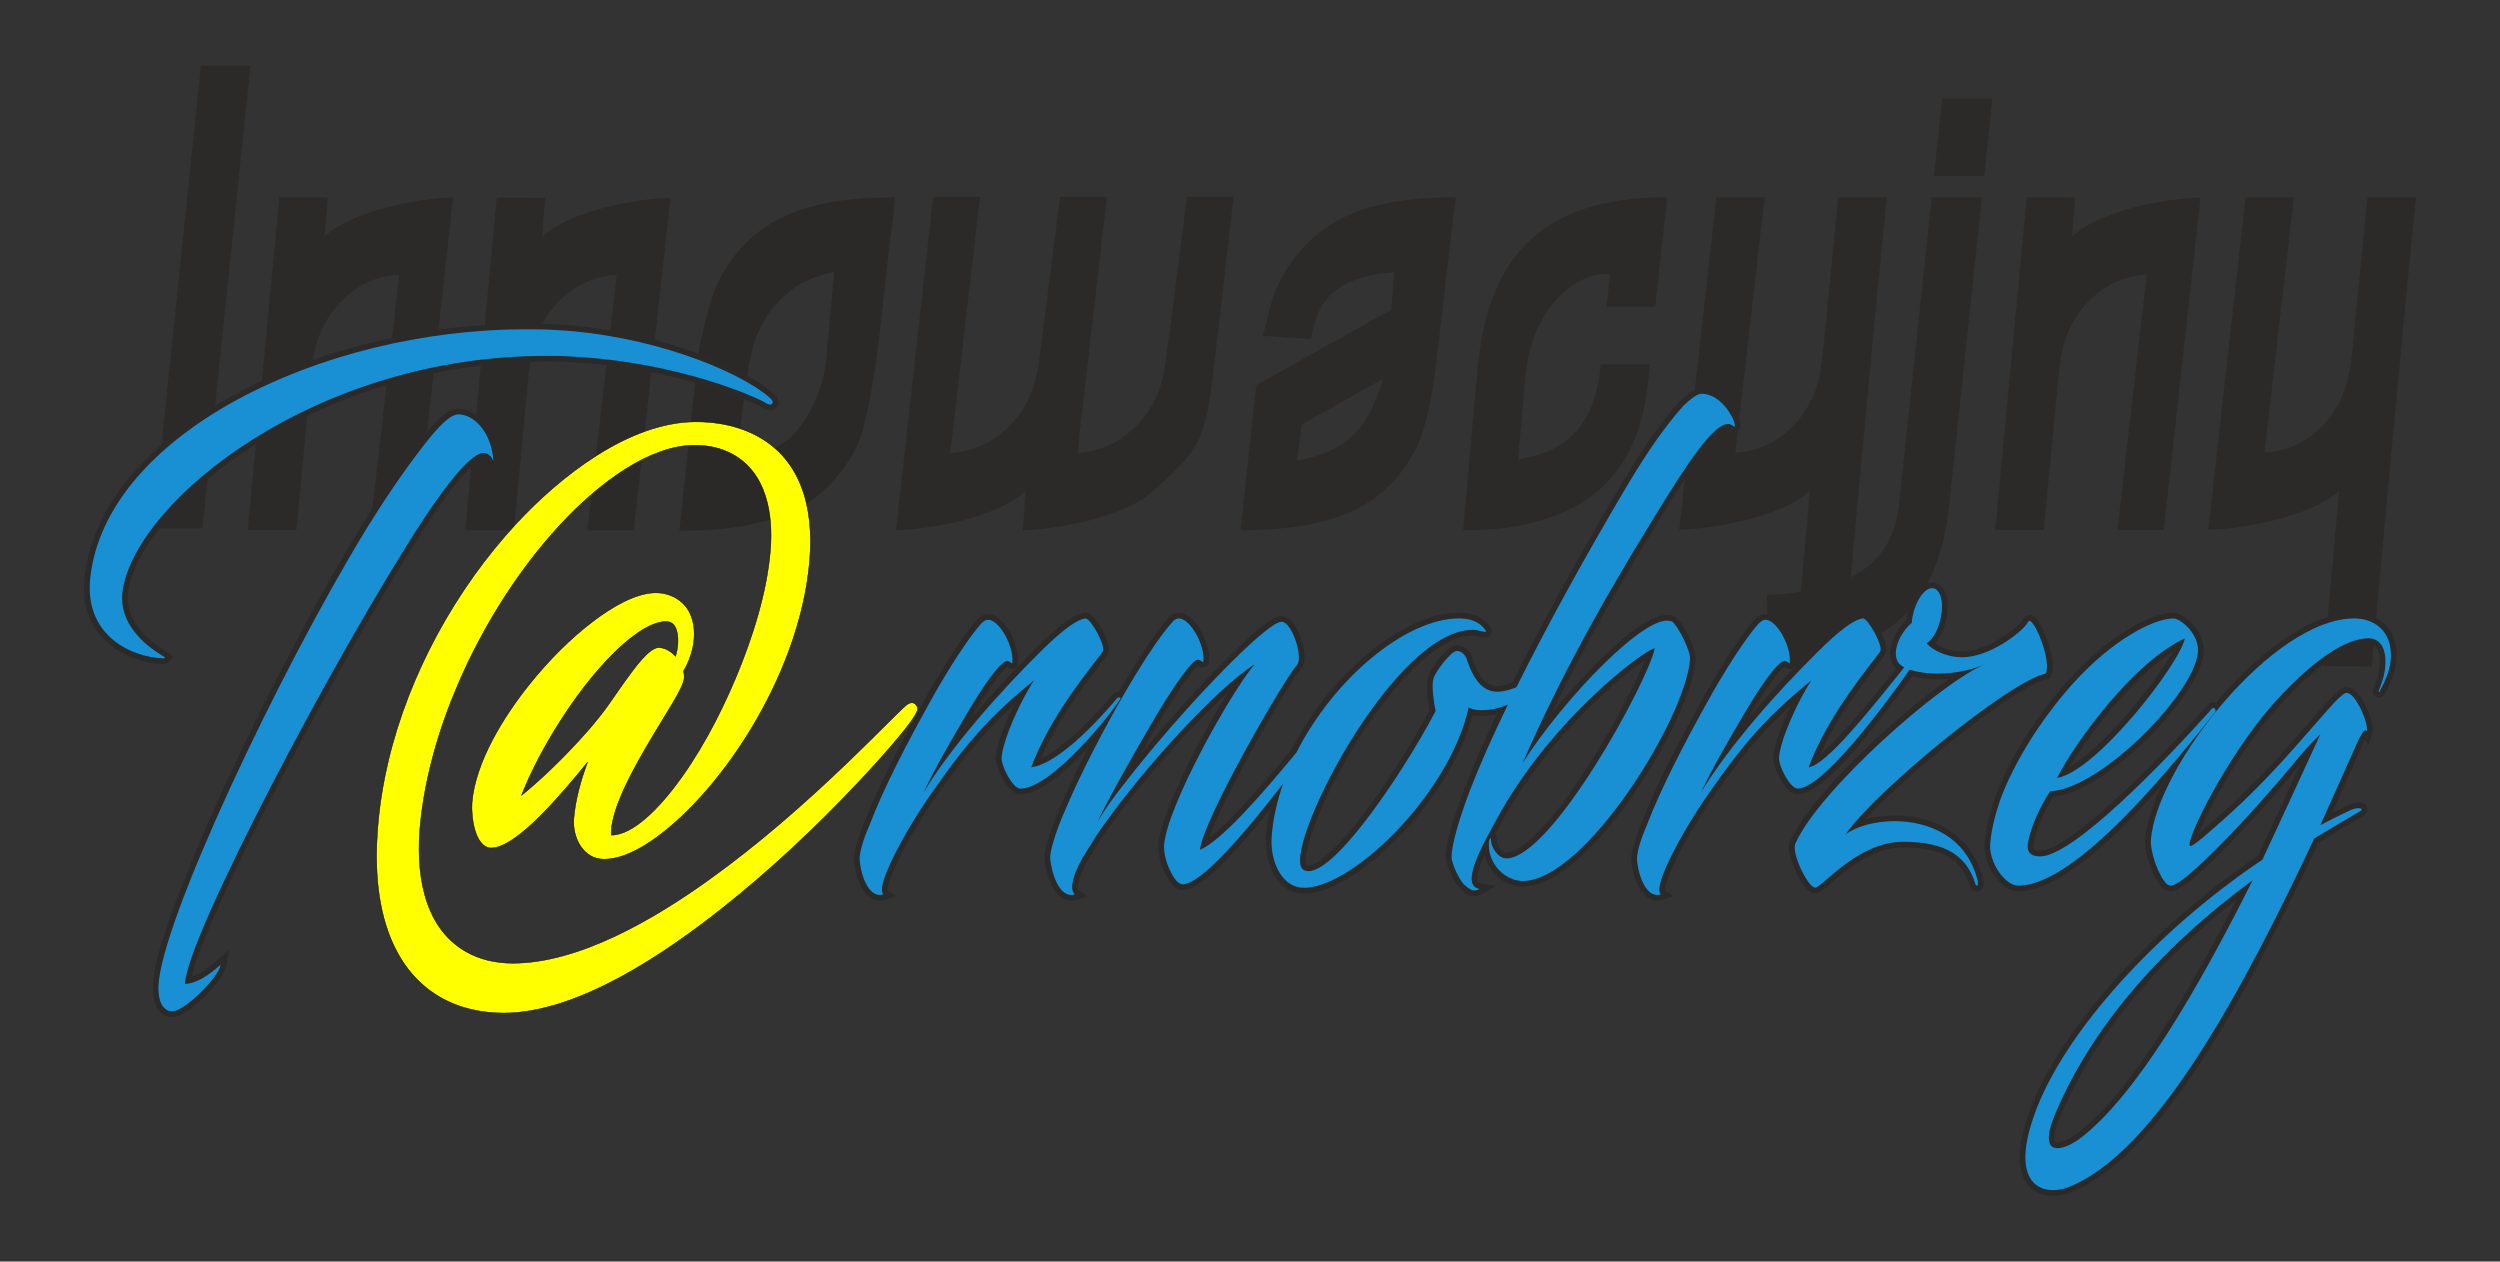 <?xml version="1.0" encoding="UTF-8"?>
<!DOCTYPE svg PUBLIC "-//W3C//DTD SVG 1.1//EN" "http://www.w3.org/Graphics/SVG/1.1/DTD/svg11.dtd">
<!-- Creator: CorelDRAW X5 -->
<svg xmlns="http://www.w3.org/2000/svg" xml:space="preserve" width="1189mm" height="600mm" style="shape-rendering:geometricPrecision; text-rendering:geometricPrecision; image-rendering:optimizeQuality; fill-rule:evenodd; clip-rule:evenodd"
viewBox="0 0 1189 600"
 xmlns:xlink="http://www.w3.org/1999/xlink"
 version="1.1">
 <rect x="0" y="0" width="1189" height="600" fill="#333333" stroke="none"/>
 <defs>
  <style type="text/css">
   <![CDATA[
    .str0 {stroke:black;stroke-width:0.2}
    .fil3 {fill:#2A2928}
    .fil1 {fill:#2B2A29}
    .fil4 {fill:yellow}
    .fil2 {fill:#1990D4;fill-rule:nonzero}
    .fil0 {fill:#2B2A29;fill-rule:nonzero}
   ]]>
  </style>
 </defs>
 <g id="Warstwa_x0020_1">
  <g id="_477035776">
   <path id="_479287296" class="fil0" d="M1050.26 251.99c17.55,-0.55 49.41,-6.47 62.22,-18.58l-7.5 83.42 22.99 0.16c0,0 15.61,-171.6 21.1,-223.18l-23.15 0 -6.76 68.73c-0.76,7.67 -1.45,14.55 -3.25,20.58 -4.25,14.28 -17.47,31.04 -38.9,32.16l13.95 -121.47 -22.97 0 -17.73 158.18z"/>
   <polygon id="_479287776" class="fil0" points="95.538,31.27 72.708,251.3 96.278,251.3 119.108,31.27 "/>
   <path id="_479288184" class="fil0" d="M1046.58 93.89c-17.55,0.55 -48.27,6.47 -61.08,18.58l1.43 -18.51 -22.99 -0.15c0,0 -15.02,158.26 -15.02,158.26l23.14 0 6.53 -68.72c0.73,-7.68 1.45,-14.56 3.24,-20.58 4.25,-14.28 17.71,-31.05 39.14,-32.17l-13.94 121.47 22.07 0 17.48 -158.18z"/>
   <path id="_479288040" class="fil0" d="M318.918 94.03c-17.55,0.55 -48.27,6.47 -61.08,18.58l1.42 -18.51 -22.98 -0.16c0,0 -15.03,158.27 -15.03,158.27l23.15 0 6.52 -68.73c0.73,-7.67 1.45,-14.55 3.25,-20.58 4.25,-14.28 17.71,-31.04 39.14,-32.16l-13.95 121.47 22.07 0 17.49 -158.18z"/>
   <path id="_479287896" class="fil0" d="M215.488 93.89c-17.55,0.55 -48.27,6.47 -61.08,18.58l1.43 -18.51 -22.99 -0.15c0,0 -15.03,158.26 -15.03,158.26l23.15 0 6.53 -68.72c0.73,-7.68 1.44,-14.56 3.24,-20.58 4.25,-14.28 17.71,-31.05 39.14,-32.17l-13.94 121.47 22.06 0 17.49 -158.18z"/>
   <path id="_479288160" class="fil0" d="M798.598 251.99c17.55,-0.55 49.4,-6.47 62.22,-18.58l-7.5 83.42 22.98 0.16c0,0 15.61,-171.6 21.1,-223.18l-23.14 0 -6.77 68.73c-0.75,7.67 -1.45,14.55 -3.24,20.57 -4.26,14.29 -17.47,31.05 -38.91,32.17l13.95 -121.47 -22.97 0 -17.72 158.18z"/>
   <path id="_479288856" class="fil0" d="M722.008 218.49l3.58 -40.25c2.84,-31.88 24.51,-49.47 40.18,-47.8l-1.74 15.46 23.2 0 5.66 -52.09c-63.04,0 -85.76,31.77 -90.28,82.62l-6.74 75.78c78.99,0 86.55,-49.36 88.86,-78.98l-23.35 0c-2.72,27.07 -14.06,41.26 -39.37,45.26z"/>
   <polygon id="_479288832" class="fil0" points="923.698,46.99 919.788,83.73 943.698,83.73 947.608,46.99 "/>
   <path id="_479289168" class="fil0" d="M927.108 239.63l15.52 -145.82 -23.91 0 -15.55 146.16c-3.24,30.38 -26.36,41.54 -62.73,43l0.38 33.25c47.59,-4.96 80.09,-18.29 86.29,-76.59z"/>
   <path id="_479288568" class="fil0" d="M426.108 252.21c17.74,-0.55 48.8,-6.48 61.75,-18.63l-1.44 18.56 0.08 -0.02 -0.01 0.09c17.74,-0.55 48.8,-6.48 61.75,-18.63 20.64,-18.2 24.98,-22.75 28.7,-55.11l9.78 -84.89 -22.17 0 -8.95 69.19c-0.99,7.67 -1.73,14.34 -3.54,20.37 -4.29,14.29 -17.94,31.05 -39.52,32.25 0.31,-3.24 0.61,-6.27 0.86,-8.81l13.08 -113 -0.14 0 -22.17 0 -8.84 69.19c-0.98,7.67 -1.74,14.34 -3.55,20.37 -4.3,14.33 -18.11,31.14 -39.78,32.26l14.1 -121.82 -22.31 0 -17.68 158.63z"/>
   <path id="_479289624" class="fil0" d="M683.378 169.97l8.92 -76.16c-20.63,0 -37.22,2.64 -49.74,7.93 -12.52,5.29 -22.76,14 -30.58,26.19 -4.22,6.56 -7.14,13.92 -8.88,22.01 -0.92,4.27 -1.74,6.87 -2.46,9.78l22.88 1.57c2.59,-15.83 9.24,-29.66 39.63,-31.8l-0.03 0.41 -0.05 0.5 -0.02 0.29 -0.06 0.65 -0.04 0.53 -0.03 0.36 -0.04 0.45 -0.05 0.5 -0.02 0.29 -0.05 0.65 -0.05 0.56 -0.03 0.34 -0.04 0.44 -0.04 0.47 -0.06 0.74 -0.02 0.16 -0.05 0.62 -0.03 0.31 -0.14 1.68 -0.01 0.16 -0.06 0.64 -0.02 0.25 -0.08 0.94 0 0.02 -0.07 0.79 -0.01 0.09 -0.23 2.71 0 0.03 -0.19 2.2 -64.15 35.91 -3.56 32.8 0.01 0 -3.93 36.23c22.94,0 41.08,-3.24 54.41,-9.73 13.33,-6.48 23.18,-16.75 29.77,-30.68 3.88,-8.21 6.84,-21.7 9.2,-41.83zm-25.44 10.12c-1.2,4.57 -2.92,8.63 -5.42,13.99 -7.41,15.83 -19.27,21.95 -35.68,24.96l2.34 -17.22 38.76 -21.73z"/>
   <g>
    <path id="_479289864" class="fil1" d="M517.608 355.53c-1.11,1.18 -2.23,2.35 -3.37,3.51 -6.38,6.49 -19.26,18.75 -28.92,18.75 -5.89,0 -12.11,-12.67 -11.67,-17.82 0.54,-6.34 4.23,-15.96 8.36,-24.45 -4.25,3.85 -8.36,7.86 -12.29,12.09 -8.92,9.63 -16.7,20.18 -24.23,30.91 -3.25,4.64 -6.33,9.43 -9.25,14.28 -3.84,6.36 -7.6,13.05 -10.65,19.82 -0.76,1.68 -3.7,8.57 -3.43,10.73l3.93 2.82 -4.98 1.73c-1.43,0.5 -2.93,0.62 -4.42,0.27 -7.18,-1.67 -10.04,-12.67 -10.57,-19.11 -0.31,-4.79 2.85,-12.95 4.75,-17.33 4.37,-11.48 9.81,-22.77 15.41,-33.71 4.2,-8.22 8.58,-16.35 13.04,-24.43 0.65,-1.16 1.3,-2.33 1.95,-3.48 4.05,-7.16 8.32,-14.24 12.84,-21.1 3.19,-4.82 6.86,-10.28 10.78,-14.52l0.08 -0.09 0.09 -0.07c1.42,-1.3 2.96,-2.3 4.95,-2.3 5.64,0 10.22,7.74 12.1,12.25 1.38,3.33 2.41,7.32 2.1,10.95 -0.11,1.29 -0.73,2.42 -2.05,2.85 -1.34,0.42 -2.18,-0.11 -3.14,-0.84 -1.77,1.13 -5.36,5.91 -6.3,7.21 -3.7,5.08 -7.09,10.54 -10.28,15.96 -0.29,0.49 -0.58,0.98 -0.87,1.48 2.03,-2.41 4.08,-4.78 6.12,-7.11 8.37,-9.56 17.14,-18.84 26.22,-27.74 4.86,-4.77 14.96,-14.65 21.95,-15.62 3.68,-0.5 7.13,5.82 8.55,8.5 1.47,2.77 4.33,8.56 2.32,11.55l-0.06 0.08c-4.23,5.8 -8.76,11.34 -12.95,17.22 -6.24,8.76 -12.1,18.01 -16.73,27.73 -0.67,1.41 -1.32,2.82 -1.93,4.25 11.91,-5.29 27.57,-22.64 34.13,-30.42 0.7,-0.85 1.82,-1.32 2.94,-1.35 0.16,-0.28 0.32,-0.55 0.47,-0.83 4,-6.88 8.17,-13.7 12.59,-20.31 3.07,-4.6 6.67,-9.9 10.5,-13.92 1.19,-1.48 3.05,-2.52 4.97,-2.52 5.71,0 10.32,7.57 12.26,12.15 1.41,3.36 2.46,7.38 2.15,11.04 -0.11,1.25 -0.72,2.36 -1.96,2.81 -1.33,0.49 -2.26,-0.02 -3.29,-0.73 -0.01,0 -0.02,-0.01 -0.03,-0.02 -3.9,2.8 -14.59,20.13 -16.76,23.77 -2.25,3.76 -4.47,7.53 -6.67,11.32 -1.4,2.42 -2.8,4.85 -4.2,7.29 3.08,-3.74 6.2,-7.45 9.36,-11.12 11.1,-12.92 22.78,-25.75 34.98,-37.64 3.82,-3.73 17.42,-17.29 22.96,-17.29 5.02,0 8.17,7.22 9.47,11.19 1.2,3.65 2.82,10.67 -0.02,13.9l-0.05 0.05c-1.21,1.31 -2.53,3.43 -3.52,4.93 -2.12,3.24 -4.15,6.55 -6.15,9.87 -5.52,9.13 -10.81,18.44 -15.91,27.81 -4.72,8.69 -9.35,17.53 -13.5,26.5 -1.28,2.76 -3.32,7.15 -4.77,11.17 12.34,-9.26 32.2,-33.41 39.31,-42.06 0.98,-1.93 2.01,-3.83 3.08,-5.71 9,-15.82 21.53,-30.75 35.88,-41.99 11.04,-8.65 26.1,-17.24 40.52,-17.24 5.72,0 11.17,1.58 14.62,6.35 0.98,1.04 1.54,2.4 0.79,3.82 -0.73,1.37 -2.02,1.62 -3.39,1.62l-0.21 0 -0.2 -0.03c-1.39,-0.21 -3.55,-0.92 -4.83,-0.92 -19.51,0 -42.09,30.42 -51.66,44.95 -8.56,12.98 -16.56,27.5 -22.37,41.93 -1.99,4.94 -3.99,10.42 -5,15.66 -0.22,1.11 -0.94,5.67 -0.23,6.55 3.45,2.22 13.62,-8.22 15.56,-10.29 9.37,-9.97 17.93,-22.16 25.4,-33.61 6.28,-9.61 12.26,-19.56 17.65,-29.7 -1,-4.3 -1.87,-12.57 -0.72,-15.98 1.23,-4.06 8.9,-14.36 13.09,-14.83 3.03,-0.45 6.59,2.17 7.59,4.93l0.03 0.08c2.01,6.15 5.41,15.14 13.34,14.27 2.04,-0.27 4.04,-0.79 5.97,-1.5 15.35,-30.8 32.25,-61.11 49.72,-90.75 8.73,-14.83 18.16,-29.97 29.65,-42.8l0.08 -0.09 0.09 -0.08c2.46,-2.31 6.85,-6.43 10.44,-6.43 2.48,0 4.84,0.65 7.03,1.81 0.7,0.38 1.37,0.79 2.01,1.25 3.13,2.22 5.77,5.47 7.59,8.83 1.21,2.22 3.58,7.04 0.44,8.8 -1.41,0.79 -2.87,0.28 -3.97,-0.7 -0.08,-0.06 -0.16,-0.11 -0.25,-0.14 -2.14,-0.64 -7.86,5.87 -8.99,7.22 -6.53,7.76 -12.44,17.18 -17.8,25.79 -20.66,33.15 -40.19,66.54 -57.12,101.56 1.73,-2.14 3.48,-4.24 5.24,-6.31 7.08,-8.33 40.34,-46.41 53.24,-39.34l0.1 0.05 0.09 0.06c3.99,2.6 10.09,15.82 9.7,20.53 -2.43,28.56 -50.37,107.77 -82.29,107.77 -8.82,0 -16.03,-6.84 -18.2,-15.01 -0.89,1.98 -1.7,3.97 -2.34,5.95 -0.44,1.35 -1.69,5.66 -0.64,6.94 0.25,0.3 0.73,0.43 1.1,0.49l7.41 1.24 -6.48 3.81c-3.7,2.18 -6.88,0.91 -9.73,-1.75 -3.44,-2.28 -6.8,-10.51 -7.59,-14.27l-0.02 -0.11c-1.19,-7.13 6.41,-27.81 8.89,-34.3 4.54,-11.86 9.81,-23.55 15.29,-35.04 -2.34,0.53 -4.74,0.81 -7.14,0.81 -1.33,0 -2.87,-0.1 -4.33,-0.41 -3.5,13.39 -10.42,26.36 -18.27,37.58 -8.84,12.61 -20.09,24.83 -32.39,34.15 -7.96,6.04 -20.69,14 -31.13,13.07 -13,-1.15 -17.46,-17.02 -16.53,-27.92 0.33,-3.93 0.93,-7.84 1.75,-11.7 -6.19,7.74 -12.63,15.36 -19.39,22.43 -4.49,4.7 -15.03,15.62 -22.01,15.62 -4.16,0 -6.93,-4.93 -8.5,-8.18 -1.92,-4.01 -3.42,-9.3 -3.04,-13.75 1.25,-14.66 19.21,-49.83 33.08,-71.98 -1.85,1.68 -3.64,3.36 -5.34,4.99 -8.05,7.69 -15.73,15.86 -23.11,24.18 -9.63,10.86 -19.12,22.34 -27.51,34.19l-0.05 0.07c-3.14,4.15 -5.92,8.63 -8.63,13.06l-0.05 0.06c-2.36,3.62 -4.75,7.91 -6,12.07 -0.25,0.84 -1.12,4.33 -0.46,5.11l4.21 3.11 -4.97 1.67c-1.47,0.5 -3,0.6 -4.52,0.23 -7.28,-1.78 -10.15,-13.12 -10.82,-19.61 -0.59,-5.86 5.98,-21.47 8.31,-26.64 3.79,-8.83 8.04,-17.66 12.53,-26.36zm193.43 41.26c0.56,0.58 0.89,1.44 0.8,2.53 -0.17,1.97 2.35,6.2 4.58,6.2 5.91,0 14.49,-8.99 18.1,-13.03 8.44,-9.43 15.99,-20.55 22.7,-31.27 6.58,-10.5 12.76,-21.41 18.31,-32.49 2.11,-4.22 4.16,-8.51 5.99,-12.86 0.25,-0.59 0.51,-1.22 0.77,-1.87 -1.9,1.32 -3.76,2.72 -4.59,3.36 -6.72,5.1 -13.14,10.78 -19.21,16.63 -17.16,16.53 -32.86,35.96 -44.26,56.92 -1.06,1.96 -2.13,3.91 -3.19,5.88zm316.89 -22.98c-21.47,24.24 -48.5,50.14 -67.96,50.14 -6.29,0 -11.5,-6.65 -13.89,-11.82 -1.56,-3.38 -2.57,-7.32 -2.25,-11.06 0.64,-7.58 2.51,-14.32 4.88,-21.49l0.03 -0.09c7.32,-19.88 20.44,-39.74 34.52,-55.56 8.28,-9.3 18.03,-18.06 28.7,-24.53 5.84,-3.53 14.77,-8 21.76,-8 3.3,0 7.26,3.33 9.33,5.66 3.26,3.67 5.43,8.43 5,13.42 -1.18,13.93 -19.43,34.04 -29.17,43.25 -9.93,9.4 -27.8,23.77 -42.28,25.22 -4.1,6.48 -8.29,15.46 -9.47,22.73 -0.36,2.54 0.72,2.89 3.17,2.89 11.63,0 42.99,-30.94 51.21,-39.17 9.83,-9.85 19.4,-20.03 28.68,-30.41l0.09 -0.11 0.1 -0.09c0.46,-0.42 1.02,-0.7 1.63,-0.81 0.67,-0.12 1.3,-0.04 1.88,0.19 0.18,-0.22 0.36,-0.43 0.54,-0.65 14.69,-17.35 41.03,-42.12 65.34,-42.12 5.08,0 10.25,1.64 14.05,5.1 5.05,4.6 6.48,11.18 5.92,17.78 -0.48,5.6 -2.95,11.08 -5.63,15.94l-0.31 0.56 -0.52 0.37c-2.84,1.98 -5.93,-1.08 -4.43,-3.78 1.34,-3.49 2.51,-6.59 2.83,-10.39 0.4,-4.73 -0.02,-11.26 -6.34,-10.64 -14.47,1.11 -33.49,20.44 -42.53,30.7 -3.94,4.46 -7.61,9.17 -11.09,13.99 -7.36,10.2 -14.1,21.22 -19.9,32.39 -1,1.92 -4.22,8.3 -6.19,13.11 0.89,-0.74 1.67,-1.41 2.1,-1.78 4.06,-3.45 8.03,-7.06 11.98,-10.65 10.42,-9.47 20.3,-19.89 29.62,-30.45 5.51,-6.23 10.93,-12.57 16.49,-18.75 2.27,-2.53 4.86,-5.44 7.71,-7.32 7.65,-5.07 16.37,15.76 14.71,21.1l-1.82 5.92 -1.62 -2.76c-1.1,2.1 -2.32,5 -2.74,6l-12.83 28.62c2.6,-1.31 5.21,-2.58 7.86,-3.78 2.48,-1.11 7.75,-2.16 8.73,1.5 0.55,2.04 -0.92,3.5 -2.55,4.35 -6.89,3.95 -13.65,8.11 -20.48,12.16 -5.74,12.17 -11.59,24.29 -17.64,36.31 -14.07,27.95 -29.6,56.6 -47.93,81.99 -12.9,17.87 -31.69,40.21 -52.83,48.3 -2.62,1 -5.3,1.44 -8.1,1.44 -12.58,0 -16.54,-10.68 -15.61,-21.61 0.37,-4.34 1.4,-8.72 2.64,-12.88 6.01,-20.16 19.31,-40.17 32.43,-56.4 16.44,-20.34 35.99,-38.99 56.56,-55.12 6.99,-5.49 14.17,-10.72 21.54,-15.68 6.79,-14.33 13.4,-28.76 20.01,-43.19 -8.85,10.85 -18.41,21.64 -28,31.74 -6.18,6.52 -12.53,13.1 -19.18,19.13 -2.97,2.7 -10.06,9.23 -14.28,9.23 -1.39,0 -3.04,-0.77 -4,-1.77 -4.6,-4.57 -8.66,-16.92 -8.12,-23.33 0.66,-7.78 3.56,-16.42 7.65,-25.04zm-118.59 -52.14c-5.72,8.09 -11.66,16.06 -17.83,23.8 -6.26,7.85 -25.71,32.32 -36.46,32.32 -5.9,0 -12.11,-12.67 -11.67,-17.82 0.54,-6.34 4.23,-15.96 8.36,-24.45 -4.26,3.85 -8.36,7.86 -12.29,12.09 -8.92,9.63 -16.71,20.18 -24.23,30.91 -3.25,4.64 -6.33,9.43 -9.25,14.28 -3.84,6.36 -7.6,13.05 -10.65,19.82 -0.76,1.68 -3.7,8.57 -3.43,10.73l3.93 2.82 -4.98 1.73c-1.43,0.5 -2.93,0.62 -4.42,0.27 -7.18,-1.67 -10.04,-12.67 -10.57,-19.11 -0.31,-4.79 2.85,-12.95 4.75,-17.33 4.37,-11.48 9.81,-22.77 15.4,-33.71 4.21,-8.22 8.59,-16.35 13.05,-24.43 0.65,-1.16 1.29,-2.33 1.95,-3.48 4.05,-7.16 8.32,-14.24 12.84,-21.1 3.19,-4.82 6.86,-10.28 10.78,-14.52l0.08 -0.09 0.09 -0.07c1.42,-1.3 2.96,-2.3 4.95,-2.3 5.64,0 10.22,7.74 12.09,12.25 1.39,3.33 2.42,7.32 2.11,10.95 -0.11,1.29 -0.73,2.42 -2.05,2.85 -1.34,0.42 -2.18,-0.11 -3.15,-0.84 -1.76,1.13 -5.35,5.91 -6.29,7.21 -3.7,5.08 -7.09,10.54 -10.28,15.96 -0.29,0.49 -0.58,0.98 -0.87,1.48 2.03,-2.41 4.08,-4.78 6.12,-7.11 8.37,-9.56 17.14,-18.84 26.22,-27.74 4.86,-4.77 14.96,-14.65 21.95,-15.62 3.68,-0.5 7.13,5.82 8.55,8.5 1.47,2.77 4.33,8.56 2.32,11.55l-0.06 0.08c-4.23,5.8 -8.76,11.34 -12.95,17.22 -6.24,8.76 -12.1,18.01 -16.73,27.73 -0.37,0.76 -0.72,1.53 -1.07,2.3 10.6,-8.79 28.98,-31.93 36.06,-40.82 -0.33,-0.3 -0.63,-0.63 -0.91,-0.97l-0.05 -0.07 -0.05 -0.08c-0.25,-0.36 -0.48,-0.75 -0.68,-1.14 -3.35,-6.72 1.42,-15.95 6.58,-20.8 0.08,-0.72 0.19,-1.43 0.32,-2.14 1.04,-5.54 5.09,-15.78 12.01,-15.78 0.69,0 1.37,0.11 2.02,0.34 5.94,2.13 5.84,11.45 4.9,16.45 -0.74,3.92 -2.52,8.86 -5.41,12.19 4.18,3 9.86,4.25 14.82,3.77 3.32,-0.32 6.64,-1.38 9.68,-2.7 4.08,-1.78 8.07,-4.21 11.57,-6.94 1.46,-1.15 4.82,-3.95 5.65,-5.62l0.03 -0.06c0.46,-0.87 1.21,-1.52 2.17,-1.78 3,-0.79 5.09,2.66 6.28,4.85 1.54,2.84 2.8,6.06 3.76,9.15 1.26,4.04 2.94,10.92 0.99,14.92l-0.6 1.23 -1.34 0.25c-5.62,1.09 -16.12,8.1 -20.89,11.33 -10.72,7.27 -21.11,15.36 -31.09,23.62 -8.58,7.11 -17.03,14.52 -25.04,22.27 -2.97,2.88 -6.19,6.04 -9.21,9.33 4.65,-1.24 9.56,-1.78 13.81,-1.78 19.94,0 37.1,10.03 42.17,30.2l0.02 0.06 0.01 0.06c0.44,2.16 0.21,5.37 -2.55,5.84 -1.7,0.29 -2.98,-0.83 -3.63,-2.27l-0.08 -0.17 -0.05 -0.17c-4.55,-15.2 -17.22,-18.29 -31.83,-18.29 -9.67,0 -18.58,4.73 -26.15,10.37 -3.13,2.33 -6.03,4.85 -8.99,7.38 -1.64,1.4 -4.46,4.07 -6.7,4.07 -4.23,0 -8.19,-8.12 -9.63,-11.37 -1.57,-3.56 -3.93,-9.99 -2.13,-13.66 3.48,-7.81 9.91,-15.94 15.44,-22.42 7.56,-8.86 15.88,-17.26 24.39,-25.22 9.01,-8.43 18.49,-16.58 28.32,-24.05 2.23,-1.69 4.66,-3.51 7.2,-5.3 -1.76,0.15 -3.49,0.22 -5.17,0.22 -3.99,0 -8.37,-0.38 -12.33,-1.43zm154.21 106.34c-34.01,26.62 -64.27,59.66 -82.03,99.27 -1.61,3.6 -4.01,9.07 -4.35,13.03 -0.13,1.49 -0.33,3.04 1.45,3.04 2.73,0 6.63,-2.41 8.73,-3.88 15.67,-11.74 30.16,-32.34 40.68,-48.69 12.95,-20.1 24.6,-41.39 35.52,-62.77zm-79.14 -63.33c9.73,-5.64 21.61,-18.49 26.92,-24.6 6.1,-7 11.97,-14.49 17.15,-22.2 1.22,-1.83 3.29,-4.96 5.01,-8.05 -9,5.76 -17.54,14.16 -24.25,21.59 -6.21,6.88 -12.01,14.23 -17.33,21.82 -2.56,3.65 -5.15,7.51 -7.5,11.44z"/>
   </g>
   <path id="_479289936" class="fil2" d="M811.438 334.91c-10.03,18.02 -21.46,39.83 -28.31,57.85 -3.17,7.27 -4.74,13.28 -4.56,16.12 0.74,8.86 5.02,18.66 11.37,16.44 -4.41,-3.16 10.72,-30.98 23.04,-48.36 16.48,-23.71 27.55,-36.36 48.57,-53.43 -6.33,9.49 -14.7,27.82 -15.45,36.67 -0.32,3.8 5.12,14.86 8.95,14.86 11.36,0 39.13,-36.53 53.19,-56.58 3.57,1.22 8.35,1.89 13.43,1.89 7.44,0 15.87,-1.58 22.28,-4.43 -21.17,8.86 -78.67,59.75 -89.97,85.04 -2.32,4.74 6.07,21.18 9.27,21.18 3.4,0 20.14,-21.81 41.84,-21.81 20.64,0 30.47,6.95 34.45,20.23 0.72,1.58 1.46,0.32 1.01,-1.9 -5.25,-20.86 -23.35,-28.13 -39.52,-28.13 -9.36,0 -18.3,2.53 -23.3,6.32 15.01,-21.49 78.77,-73.34 95.21,-76.5 3.08,-6.32 -6.31,-28.45 -8.34,-24.66 -2.05,4.11 -16.2,15.49 -29.07,16.76 -7.55,0.71 -14.94,-2.03 -19.21,-6.44 2.95,-1.9 5.74,-6.89 6.84,-12.74 1.41,-7.49 -0.48,-13.56 -4.23,-13.56 -3.74,0 -7.92,6.07 -9.32,13.56 -0.2,1.01 -0.32,2 -0.4,2.96 -5.57,4.68 -9.79,13.94 -6.26,19.06 0.61,0.78 1.54,1.48 2.71,2.09 -15.5,19.29 -36.99,46.5 -45.49,47.54 9.11,-24.65 28.72,-47.73 34.02,-55 1.71,-2.53 -5.86,-16.12 -8.23,-15.81 -4.52,0.63 -11.36,6.01 -20.41,14.86 -19.96,19.6 -43.48,46.15 -56.61,67.97 5.46,-11.7 14.17,-26.56 20.88,-37.94 7.45,-12.64 15.94,-24.97 19.11,-24.66 1.67,0.32 2.18,1.9 2.28,0.64 0.68,-7.91 -6.36,-20.24 -11.47,-20.24 -0.85,0 -1.73,0.32 -3.11,1.58 -5.86,6.33 -16.37,22.45 -25.19,38.57zm308.12 21.81c4.53,-10.74 5.52,-9.79 6.07,-8.85 1.18,-3.79 -6.31,-20.86 -10.59,-18.02 -3.83,2.53 -7.43,7.28 -23.66,25.61 -7.77,8.85 -18.77,20.55 -29.84,30.66 -10.13,9.17 -19.34,17.39 -20.08,16.13 -1.92,-2.53 16.91,-41.42 39.3,-67.02 15.51,-17.39 31.96,-30.67 44.38,-31.61 6.43,-0.64 10.07,4.11 9.27,13.59 -0.41,4.74 -2,8.53 -3.1,11.38 -0.24,0.32 -0.05,0.63 0.4,0.32 2.26,-4.11 4.85,-9.49 5.3,-14.86 1.27,-14.86 -8.94,-19.92 -17.24,-19.92 -38.93,0 -93.84,70.5 -96.77,104.96 -0.53,6.32 3.82,17.7 7.35,21.18 0.59,0.63 1.62,0.94 2.05,0.94 4.47,0 18.17,-13.59 31.48,-27.5 13.09,-13.91 26.11,-29.4 29.67,-33.82 4.5,-5.38 10.3,-11.07 10.06,-10.75 0,0 -21.92,47.73 -27.62,59.74 -51.88,34.78 -98.13,85.99 -110.05,126.14 -1.47,4.74 -2.24,8.85 -2.53,12.33 -1.13,13.28 5.01,18.65 12.88,18.65 2.34,0 4.7,-0.32 7.13,-1.27 42.21,-16.12 84.05,-95.47 117.26,-165.96 6.94,-4.11 14.13,-8.54 21.28,-12.65 3.11,-1.58 -0.21,-2.52 -3.75,-0.94 -4.86,2.21 -9.76,4.74 -14.65,7.27l16 -35.73zm-130.57 184.94c-3.62,2.53 -7.4,4.42 -10.37,4.42 -2.77,0 -4.55,-1.58 -4.17,-6 0.26,-3.16 1.7,-7.59 4.58,-13.91 18.38,-41.1 51.01,-77.14 92.3,-107.49 -26.12,52.17 -55.76,103.06 -82.34,122.98zm-13.94 -165.34c23.91,-0.94 68.62,-46.47 70.28,-66.07 0.75,-8.85 -8.42,-16.12 -11.61,-16.12 -9.15,0 -28.91,9.8 -48.42,31.61 -14.82,16.76 -27.36,36.68 -34,54.69 -2.29,6.96 -4.1,13.28 -4.75,20.87 -0.72,8.53 6.82,19.91 13.42,19.91 28.29,0 75.75,-60.38 93.58,-82.5 0.72,-0.95 -0.63,-2.53 -1.32,-1.9 -23.75,26.55 -66.41,70.49 -81.93,70.49 -4.69,0 -6.41,-2.21 -5.88,-6 1.34,-8.22 6.24,-18.34 10.63,-24.98zm64.04 -72.7c-2.3,12.01 -41.96,63.22 -60.74,66.38 8.45,-16.75 36.16,-55 60.74,-66.38zm-246.14 -67.66c15.01,-24.02 25.77,-37.93 31.13,-33.5 3.75,3.47 -2.96,-15.18 -14.87,-15.18 -1.92,0 -4.87,2.21 -8.57,5.69 -11.05,12.33 -20.63,27.5 -29.34,42.36 -16.26,27.53 -34.81,60.79 -50.09,91.53 -2.33,0.95 -4.87,1.69 -7.6,2.05 -8.59,0.94 -13.08,-6.33 -16.29,-16.13 -0.34,-0.94 -2.47,-3.47 -4.62,-3.16 -2.79,0.32 -9.98,9.8 -10.89,12.96 -1.12,3.16 0.21,12.65 1.03,15.49 -16.99,32.25 -51.71,82.83 -63,75.56 -11.27,-7.59 42.23,-114.12 80.74,-114.12 1.49,0 3.14,0.63 5.24,0.94 0.85,0 1.48,0 0.5,-0.94 -1.33,-1.9 -4.43,-5.38 -12.52,-5.38 -24.86,0 -59.2,28.19 -77.18,63.71 -16.21,19.72 -36.14,42.5 -45.94,46.3 1.69,-14.85 40.32,-81.56 46.18,-87.88 3.06,-3.48 -2.3,-20.55 -7.4,-20.55 -7.24,0 -48.3,42.68 -75.08,77.45 -5,6.33 -9.58,12.65 -12.35,17.71 3.94,-8.86 16.99,-32.25 28.65,-51.85 7.43,-12.33 16.43,-25.6 19.17,-25.29 1.67,0.32 2.39,1.9 2.5,0.63 0.67,-7.9 -6.37,-20.23 -11.69,-20.23 -0.64,0 -1.94,0.32 -2.9,1.58 -6.07,6.33 -16.85,23.08 -25.88,39.2 -8.25,14.54 -17.92,33.2 -24.28,48.05 -6.56,14.54 -8.34,23.08 -8.11,25.29 0.93,9.17 5.17,19.29 11.74,17.07 -3,-2.21 -0.79,-10.74 5.82,-20.86 2.71,-4.43 5.67,-9.17 8.78,-13.28 17.89,-25.29 52.41,-63.54 70.85,-75.24 -12.33,14.86 -41.49,67.66 -43.01,85.67 -0.3,3.48 0.79,8.22 2.78,12.33 1.8,3.8 3.9,6.64 6.03,6.64 8.56,0 28.94,-23.43 47.8,-47.93 -2.83,8.04 -4.73,16.29 -5.43,24.54 -1.02,12.01 4.35,24.02 14.05,24.97 22.39,1.9 70.29,-43.62 79.6,-85.67 1.01,0.64 3.09,1.27 6.28,1.27 3.31,0 7.67,-0.6 12.38,-2.67 -7.08,14.61 -13.28,28.46 -17.98,40.6 -7.94,20.87 -9.17,30.35 -8.74,32.88 1.06,5.06 4.75,11.7 6.58,12.64 1.97,1.9 3.99,3.16 6.68,1.58 -9.44,-1.58 0.84,-19.91 8.13,-33.19 26.23,-48.37 71.6,-81.56 75.19,-81.24 -3.26,15.8 -49.11,99.89 -70.6,99.89 -4.26,0 -7.58,-6 -7.31,-9.16 0.08,-0.95 -0.82,-0.32 -0.96,1.26 -0.88,10.43 7.78,18.65 16.08,18.65 29.36,0 77.15,-76.82 79.56,-105.27 0.38,-4.42 -6.05,-16.44 -8.47,-18.02 -10.98,-6 -52.07,36.99 -71.24,67.34 20.36,-46.79 44.48,-87.89 68.87,-127.09zm-351.23 98.95c-10.04,18.02 -21.47,39.83 -28.32,57.85 -3.17,7.27 -4.74,13.28 -4.55,16.12 0.73,8.86 5.01,18.66 11.36,16.44 -4.41,-3.16 10.72,-30.98 23.04,-48.36 16.48,-23.71 27.55,-36.36 48.57,-53.43 -6.33,9.49 -14.7,27.82 -15.45,36.67 -0.32,3.8 5.12,14.86 8.95,14.86 14.68,0 43.21,-35.41 47.69,-42.99 -0.16,-0.64 -1.46,-0.32 -1.7,0 -14.67,17.38 -30.56,31.61 -40.87,32.87 9.11,-24.65 28.72,-47.73 34.02,-55 1.71,-2.53 -5.86,-16.12 -8.23,-15.81 -4.52,0.63 -11.36,6.01 -20.41,14.86 -19.96,19.6 -43.48,46.15 -56.61,67.97 5.46,-11.7 14.17,-26.56 20.88,-37.94 7.45,-12.64 15.94,-24.97 19.11,-24.66 1.67,0.32 2.18,1.9 2.29,0.64 0.67,-7.91 -6.37,-20.24 -11.48,-20.24 -0.85,0 -1.73,0.32 -3.11,1.58 -5.85,6.33 -16.37,22.45 -25.18,38.57z"/>
   <path id="_479290200" class="fil3" d="M323.128 252.4c24.41,0 43.13,-2.98 60.14,-12.75 10.51,-6.03 22.01,-20.01 25.85,-31.43 8.1,-24.13 11.1,-71.16 14.85,-99.11 0.57,-4.26 1.55,-10.38 1.55,-15.22 -36.96,0 -69.91,7.24 -85.79,44.37 -2.08,4.87 -5.73,20.09 -6.82,25.57 -1.57,7.89 -6.74,60.79 -8.15,73.42l-1.63 15.15zm73.47 -123.22c-2.5,1.2 -13.74,2.36 -23,11.13 -3.02,2.86 -5.64,5.16 -8.01,8.76 -2.68,4.07 -4.16,6.63 -6.02,11.34 -3.75,9.46 -5.83,31.15 -7.55,43.36 -0.39,2.8 -1.47,13.4 -2.28,15.07 8.17,0 18.7,-4.86 24.64,-9.49 8.78,-6.84 15.73,-21.65 17.84,-33.07 1.02,-5.51 0.89,-9.92 1.65,-15.7l2.13 -23.32c0.19,-3.36 0.59,-4.71 0.6,-7.93l0 -0.15z"/>
   <g>
    <path id="_479290416" class="fil1" d="M367.858 187.08c5.29,4.25 0.81,10.27 -4.4,7.32l-0.15 -0.08 -0.13 -0.1c-1.72,-1.28 -6.17,-3.06 -8.17,-3.89 -6.36,-2.65 -12.94,-4.91 -19.53,-6.91 -20.59,-6.25 -42.29,-10.05 -63.78,-11.11l-0.08 -0.01c-4.02,-0.31 -8.07,-0.3 -12.1,-0.3 -48.06,0 -96.88,13.54 -137.61,39.17 -15.45,9.73 -30.54,21.72 -42.45,35.63 -7.89,9.21 -16.3,21.66 -18.34,33.87 -1.36,8.17 1.92,15.27 7.52,21.05 2.18,2.26 4.65,4.26 7.24,6.03 1.36,0.94 3.23,1.92 4.46,2.89l2.08 1.66 -1.59 2.12c-0.71,0.95 -1.91,1.41 -3.13,1.41 -8.94,-0.2 -18.58,-3.6 -25.5,-9.27 -9.78,-8 -13.28,-19.32 -12.02,-31.67 3.66,-35.65 31.67,-63.1 60.66,-81.03 35.93,-22.23 80.56,-35 122.45,-38.77 8.87,-0.79 17.77,-1.21 26.67,-1.21 4.66,0 9.32,0.01 13.93,0.32 21.18,1.05 42.88,5.32 62.96,12.12 13.03,4.41 30.53,11.65 41.01,20.76zm-276.67 277.5c4.44,-1.49 8.78,-5.02 11.98,-7.81l5.65 -4.92 -1.16 7.4c-1.11,7.15 -17.95,24.04 -25.19,24.43 -0.54,0.05 -1.09,0.04 -1.63,-0.02 -6.93,-0.85 -8.39,-9.16 -8.19,-14.81 0.26,-7.18 2.87,-16.04 5.01,-22.88 3.55,-11.33 7.87,-22.55 12.35,-33.54 11.66,-28.62 25.03,-56.9 38.98,-84.46 13.4,-26.5 27.65,-52.94 43.18,-78.26 8.49,-13.86 17.58,-27.28 27.59,-40.09 3.63,-4.64 11.72,-15.27 18.26,-15.27 5.23,0 9.85,3.15 13.02,7.11 3.96,4.95 5.96,11.32 6.33,17.59l0.91 15.24 -6.14 -13.98c-0.4,-0.93 -1.12,-2.16 -2.28,-2.16 -2.23,0 -7.76,5.85 -9.14,7.38 -6.42,7.13 -12.24,15.61 -17.47,23.63 -8.7,13.33 -16.96,27.02 -25.01,40.76 -9.35,15.97 -18.42,32.1 -27.28,48.34 -14.69,26.95 -29.04,54.39 -42.06,82.19 -4.7,10.04 -9.35,20.27 -13.31,30.63 -1.2,3.15 -3.45,9.02 -4.4,13.5z"/>
   </g>
   <path id="_479291472" class="fil2" d="M364.808 192.02c2.23,1.27 4.09,-0.63 1.3,-2.84 -15.25,-13.28 -57.65,-30.03 -102.35,-32.25 -4.66,-0.31 -9.12,-0.31 -13.8,-0.31 -97.65,0 -199.99,50.26 -207.06,118.54 -2.79,27.82 20.63,37.62 34.86,37.94 0.64,0 0.88,-0.32 0.88,-0.32 -1.6,-1.26 -23.63,-12.33 -20.21,-32.56 7,-42.36 91.32,-110.96 201.09,-110.96 4.04,0 8.3,0 12.31,0.32 51.27,2.53 89.58,19.91 92.98,22.44zm-289.43 276.93c-0.32,8.85 3.21,12.33 6.86,12.01 5.77,-0.31 21.79,-16.12 22.72,-22.13 -6.89,6.01 -12.02,8.85 -16.94,9.17 0.06,-20.86 71.35,-156.48 112.94,-220.34 13.68,-20.86 24.01,-32.24 28.9,-32.24 1.7,0 3.54,0.95 4.79,3.79 -0.79,-13.28 -8.98,-22.13 -16.63,-22.13 -3.83,0 -9.18,5.38 -16.1,14.23 -6.68,8.53 -15.84,21.18 -27.42,39.83 -42.5,69.55 -98.06,187.78 -99.12,217.81z"/>
   <g>
    <path id="_479291280" class="fil4 str0" d="M247.998 378.35c2.11,-1.71 4.17,-3.48 6.14,-5.21 5.38,-4.75 10.58,-9.77 15.57,-14.92 6.98,-7.2 14.12,-15.11 19.89,-23.3 3.16,-4.47 6.17,-8.98 9.44,-13.39 2.48,-3.34 9.67,-13.52 14.19,-13.52 2.96,0 5.83,1.69 8.04,4.12 0.54,-1.7 0.93,-3.43 1.09,-5.37 0.32,-3.97 -0.02,-11.18 -5.51,-11.18 -8.36,0 -18.76,8.98 -24.38,14.46 -10.39,10.14 -19.67,22.71 -27.36,35 -6.42,10.27 -12.59,21.73 -17.11,33.31zm77.08 -59.18c0.28,1.16 0.39,2.32 0.3,3.41 -0.29,3.63 -5.74,12.23 -7.69,15.45 -4.83,8 -9.75,15.93 -14.27,24.13 -4.91,8.91 -11.89,22.44 -12.71,32.65 -0.04,0.45 -0.11,1.77 0.04,2.39 10.85,-0.01 23.35,-14.28 29.38,-22.03 12.05,-15.48 22.06,-34.41 29.67,-52.45 7.89,-18.72 15,-40.85 16.63,-61.18 1.35,-16.93 -1.75,-36.68 -18.11,-45.58 -5.46,-2.96 -11.61,-4.23 -17.79,-4.23 -22.08,0 -45.26,18.54 -59.92,33.46 -22.16,22.53 -40.52,51.6 -52.93,80.58 -8.92,20.85 -15.5,43.35 -17.78,65.95 -2.19,21.69 0.66,48.83 21.63,60.86 6.8,3.9 14.51,5.54 22.3,5.54 31.99,0 67.93,-21.5 93.19,-39.58 23.66,-16.93 45.81,-36.41 66.78,-56.54 6.91,-6.64 13.68,-13.39 20.48,-20.14 1.76,-1.75 3.54,-3.53 5.37,-5.22 1.47,-1.36 3.6,-3.51 5.74,-1.7 0.71,0.59 1.06,1.49 0.99,2.4 -0.41,5.08 -24.3,30.6 -28.14,34.68 -20.04,21.28 -41.85,41.77 -64.75,59.93 -26.72,21.19 -68.53,49.85 -103.91,49.85 -10.76,0 -21.37,-2.29 -30.7,-7.8 -11.93,-7.04 -19.74,-18.14 -24.32,-31.05 -6.06,-17.1 -6.32,-36.76 -4.42,-54.61 0.94,-8.83 2.47,-17.58 4.52,-26.22 9.8,-41.38 32.07,-81.96 60.95,-113.12 20.56,-22.19 53.49,-48.38 85.37,-48.38 1.93,0 3.86,0.07 5.79,0.22 7.05,0.55 14.07,2.14 20.5,5.11 23.98,11.06 29.78,35.75 27.83,60.11 -1.19,14.79 -4.78,29.42 -9.89,43.32 -9.17,24.94 -24.06,49.77 -41.88,69.5 -10.14,11.23 -29.78,29.75 -46.05,29.75 -10.03,0 -15.08,-10.45 -14.37,-19.28 0.68,-8.46 3.16,-17.83 6.55,-26.87 -3.42,4.23 -6.9,8.39 -10.45,12.47 -6.53,7.49 -24.73,28.34 -35.3,28.34 -8.04,0 -9.69,-15.55 -9.21,-21.48 1.55,-19.46 15.25,-41.25 27.18,-56.15 8.95,-11.19 19.6,-22.08 31.09,-30.67 7.64,-5.72 19.28,-13.04 29.15,-13.04 4.67,0 9.34,1.67 12.72,4.92 4.69,4.51 5.91,10.92 5.41,17.18 -0.41,5.11 -2.34,10.72 -4.97,15.12z"/>
   </g>
  </g>
 </g>
 <g id="Warstwa_x0020_1_0">
 </g>
</svg>
